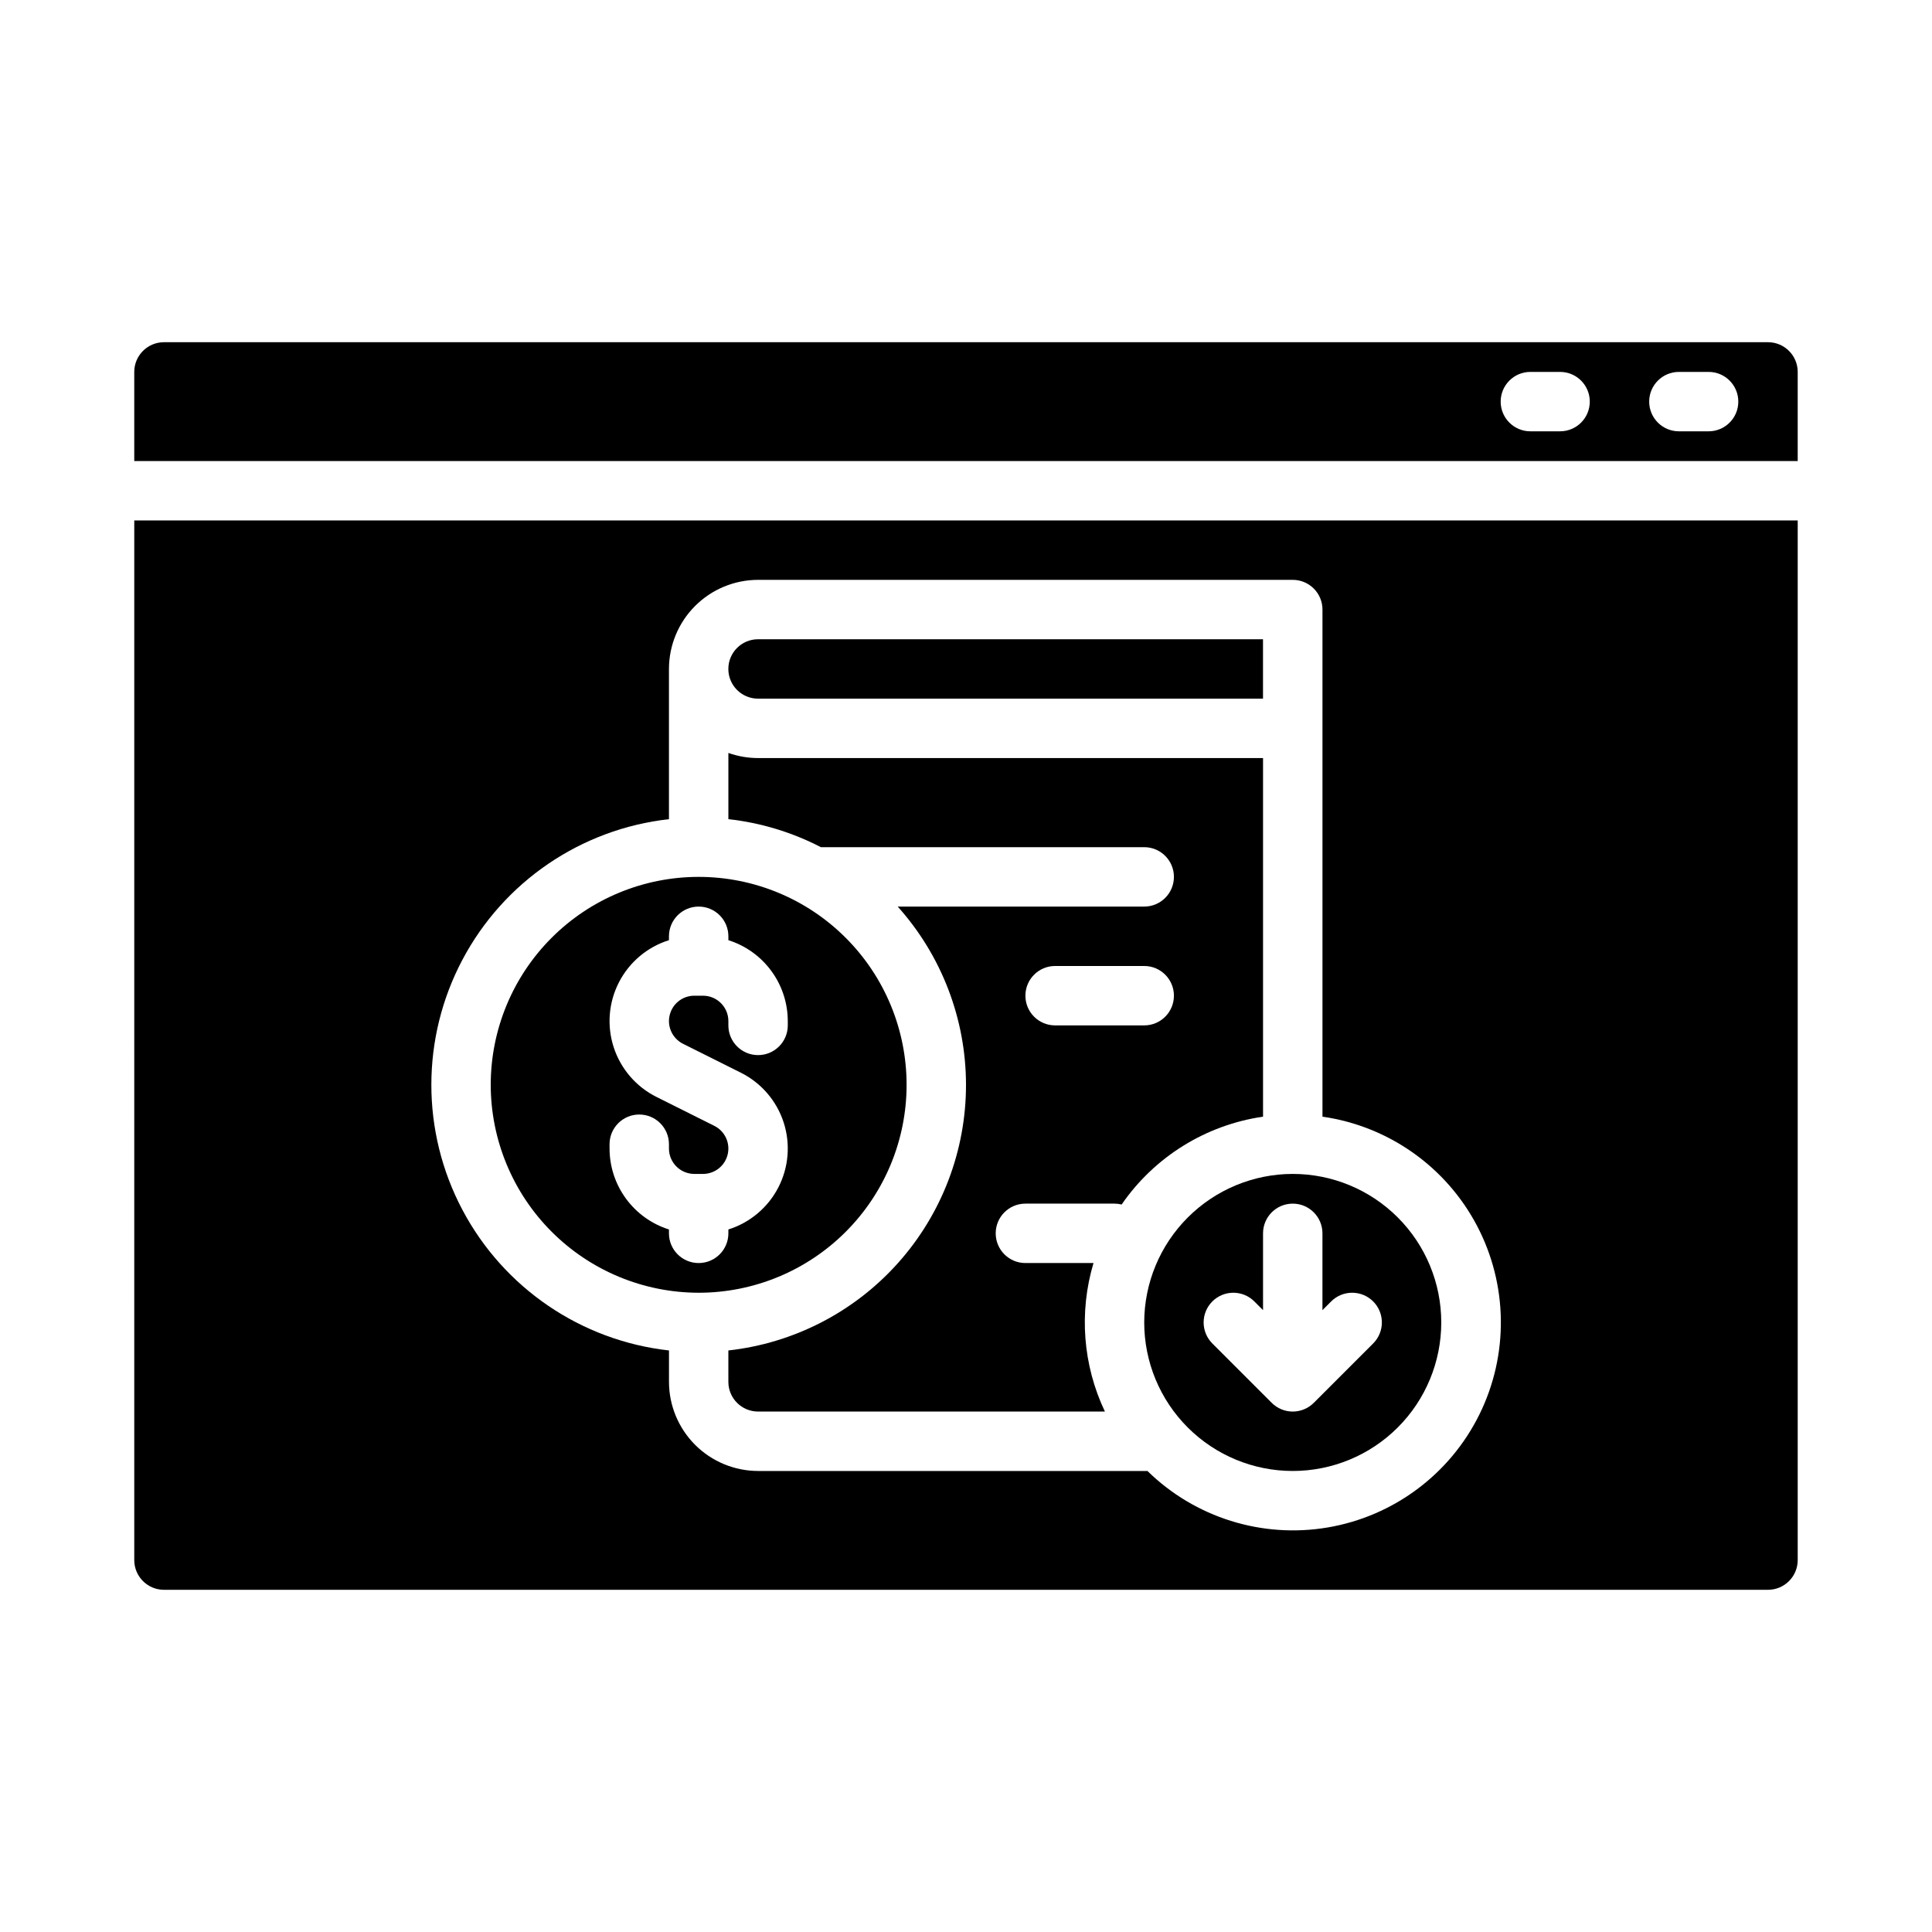 <?xml version="1.0" encoding="UTF-8"?>
<!-- Uploaded to: ICON Repo, www.svgrepo.com, Generator: ICON Repo Mixer Tools -->
<svg fill="#000000" width="800px" height="800px" version="1.1" viewBox="144 144 512 512" xmlns="http://www.w3.org/2000/svg">
 <g>
  <path d="m447.23 494.46c0 10.441 4.148 20.453 11.527 27.832 7.383 7.383 17.395 11.531 27.832 11.531 10.441 0 20.453-4.148 27.832-11.531 7.383-7.379 11.527-17.391 11.527-27.832 0-10.438-4.144-20.449-11.527-27.828-7.379-7.383-17.391-11.531-27.832-11.531-10.434 0.012-20.438 4.164-27.816 11.543-7.379 7.379-11.531 17.383-11.543 27.816zm18.051-5.566c1.477-1.477 3.477-2.305 5.566-2.305 2.086 0 4.09 0.828 5.566 2.305l2.305 2.309v-20.355c0-4.348 3.523-7.871 7.871-7.871s7.871 3.523 7.871 7.871v20.355l2.309-2.309c3.074-3.074 8.059-3.074 11.133 0 3.074 3.074 3.074 8.059 0 11.137l-15.742 15.742h-0.004c-1.477 1.477-3.477 2.305-5.566 2.305-2.086 0-4.09-0.828-5.566-2.305l-15.742-15.742c-1.477-1.477-2.309-3.481-2.309-5.57 0-2.086 0.832-4.09 2.309-5.566z"/>
  <path d="m447.23 368.51c4.348 0 7.871 3.523 7.871 7.871 0 4.348-3.523 7.871-7.871 7.871h-65.328c11.641 12.977 18.082 29.789 18.098 47.219 0.012 17.434-6.406 34.258-18.027 47.25-11.621 12.992-27.625 21.242-44.949 23.164v8.32c0.004 4.344 3.523 7.867 7.871 7.871h91.918c-5.844-12.293-6.922-26.316-3.023-39.359h-18.047c-4.348 0-7.871-3.523-7.871-7.871s3.523-7.871 7.871-7.871h23.617c0.633 0 1.266 0.078 1.883 0.234 8.707-12.637 22.289-21.07 37.477-23.281v-95.035h-133.82c-2.684 0-5.344-0.457-7.871-1.355v17.547c8.559 0.949 16.871 3.469 24.52 7.426zm0 47.23h-23.617c-4.348 0-7.871-3.523-7.871-7.871s3.523-7.871 7.871-7.871h23.617c4.348 0 7.871 3.523 7.871 7.871s-3.523 7.871-7.871 7.871z"/>
  <path d="m344.89 329.15h133.82v-15.742h-133.82c-4.348 0-7.871 3.523-7.871 7.871s3.523 7.871 7.871 7.871z"/>
  <path d="m329.15 486.59c14.617 0 28.633-5.805 38.965-16.141 10.336-10.332 16.141-24.348 16.141-38.961 0-14.617-5.805-28.633-16.141-38.965-10.332-10.336-24.348-16.141-38.965-16.141-14.613 0-28.629 5.805-38.961 16.141-10.336 10.332-16.141 24.348-16.141 38.965 0.016 14.609 5.828 28.613 16.156 38.945 10.332 10.328 24.336 16.141 38.945 16.156zm-23.617-39.359h0.004c0-4.348 3.523-7.871 7.871-7.871s7.871 3.523 7.871 7.871v1.148c0.004 3.711 3.012 6.719 6.727 6.723h2.297-0.004c3.121 0 5.828-2.144 6.543-5.176 0.719-3.035-0.746-6.164-3.535-7.559l-15.352-7.676h0.004c-5.375-2.688-9.445-7.41-11.312-13.117-1.863-5.711-1.367-11.926 1.383-17.266s7.519-9.355 13.25-11.152v-1.031c0-4.348 3.523-7.871 7.871-7.871 4.348 0 7.875 3.523 7.875 7.871v1.031c4.562 1.438 8.547 4.289 11.375 8.145 2.832 3.856 4.363 8.512 4.367 13.293v1.148c0 4.348-3.523 7.871-7.871 7.871-4.348 0-7.871-3.523-7.871-7.871v-1.148c-0.004-3.711-3.012-6.719-6.727-6.723h-2.297 0.004c-3.121 0-5.828 2.144-6.543 5.18-0.719 3.031 0.746 6.16 3.535 7.559l15.352 7.676-0.004-0.004c5.371 2.688 9.445 7.41 11.312 13.121 1.863 5.707 1.367 11.926-1.383 17.262-2.75 5.34-7.519 9.355-13.25 11.156v1.027c0 4.348-3.527 7.871-7.875 7.871-4.348 0-7.871-3.523-7.871-7.871v-1.027c-4.562-1.438-8.547-4.293-11.375-8.148-2.832-3.856-4.363-8.512-4.367-13.293z"/>
  <path d="m612.54 234.69h-425.09c-4.344 0.004-7.867 3.523-7.871 7.871v23.617h440.83v-23.617c-0.004-4.348-3.523-7.867-7.871-7.871zm-55.105 23.617h-7.871v-0.004c-4.348 0-7.871-3.523-7.871-7.871 0-4.348 3.523-7.871 7.871-7.871h7.871c4.348 0 7.875 3.523 7.875 7.871 0 4.348-3.527 7.871-7.875 7.871zm39.359 0h-7.871v-0.004c-4.348 0-7.871-3.523-7.871-7.871 0-4.348 3.523-7.871 7.871-7.871h7.875c4.348 0 7.871 3.523 7.871 7.871 0 4.348-3.523 7.871-7.871 7.871z"/>
  <path d="m179.58 557.44c0.004 4.348 3.527 7.867 7.871 7.875h425.09c4.348-0.008 7.867-3.527 7.871-7.875v-275.52h-440.83zm141.7-196.35v-39.809c0.008-6.262 2.5-12.262 6.926-16.691 4.426-4.426 10.43-6.918 16.691-6.922h141.7c2.09 0 4.09 0.828 5.566 2.305s2.305 3.477 2.305 5.566v134.39c17.48 2.508 32.699 13.242 40.93 28.863 8.227 15.625 8.469 34.246 0.648 50.078-7.82 15.832-22.758 26.957-40.168 29.918-17.406 2.957-35.18-2.606-47.793-14.965h-103.18c-6.262-0.008-12.266-2.5-16.691-6.926-4.426-4.426-6.918-10.43-6.926-16.691v-8.32c-23.293-2.602-43.793-16.559-54.754-37.281-10.961-20.719-10.961-45.52 0-66.238 10.961-20.723 31.461-34.68 54.754-37.281z"/>
 </g>
</svg>